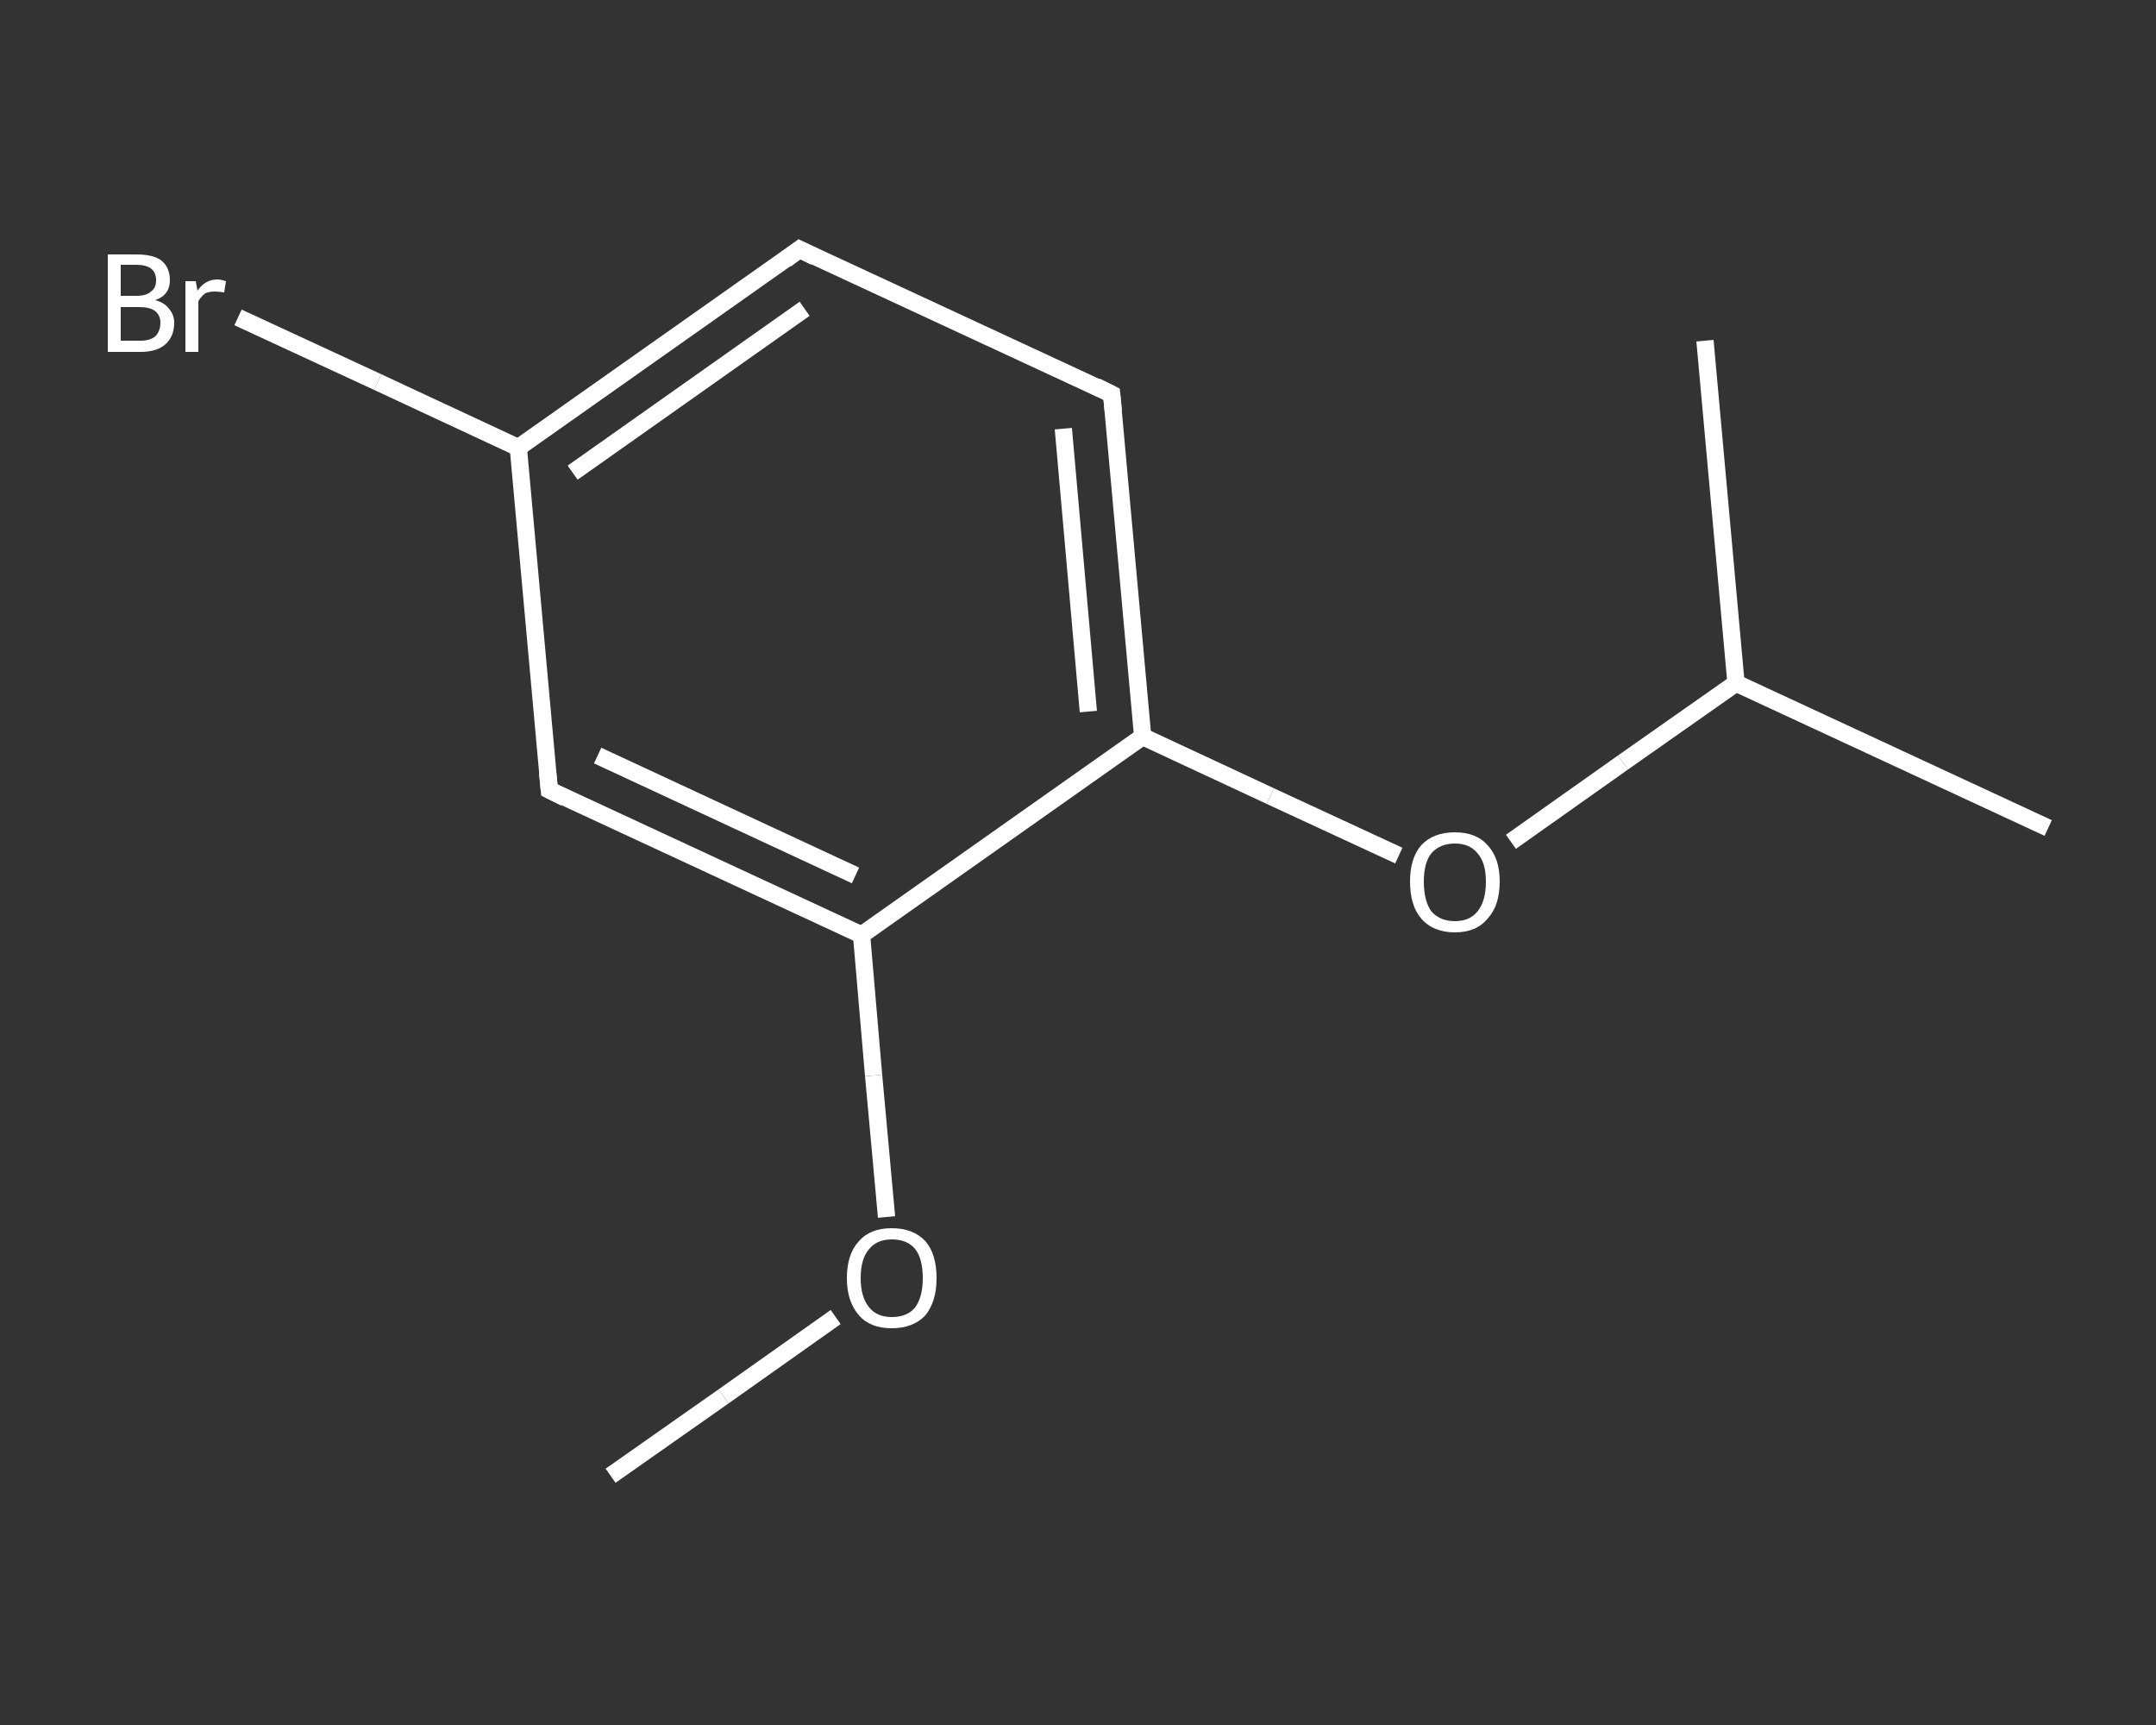 <?xml version='1.0' encoding='iso-8859-1'?>
<svg version='1.1' baseProfile='full'
              xmlns='http://www.w3.org/2000/svg'
                      xmlns:rdkit='http://www.rdkit.org/xml'
                      xmlns:xlink='http://www.w3.org/1999/xlink'
                  xml:space='preserve'
width='250px' height='200px' viewBox='0 0 250 200'>
<rect x="0" y="0" width="250" height="200" fill="#333333" stroke="none"/>
<!-- END OF HEADER -->
<rect style='opacity:1.0;fill:transparent;stroke:none' width='250.0' height='200.0' x='0.0' y='0.0'> </rect>
<path class='bond-0 atom-0 atom-1' d='M 70.8,171.1 L 83.9,161.9' style='fill:none;fill-rule:evenodd;stroke:#FFFFFF;stroke-width:2.0px;stroke-linecap:butt;stroke-linejoin:miter;stroke-opacity:1' />
<path class='bond-0 atom-0 atom-1' d='M 83.9,161.9 L 96.9,152.7' style='fill:none;fill-rule:evenodd;stroke:#FFFFFF;stroke-width:2.0px;stroke-linecap:butt;stroke-linejoin:miter;stroke-opacity:1' />
<path class='bond-1 atom-1 atom-2' d='M 102.8,141.1 L 101.3,124.7' style='fill:none;fill-rule:evenodd;stroke:#FFFFFF;stroke-width:2.0px;stroke-linecap:butt;stroke-linejoin:miter;stroke-opacity:1' />
<path class='bond-1 atom-1 atom-2' d='M 101.3,124.7 L 99.9,108.4' style='fill:none;fill-rule:evenodd;stroke:#FFFFFF;stroke-width:2.0px;stroke-linecap:butt;stroke-linejoin:miter;stroke-opacity:1' />
<path class='bond-2 atom-2 atom-3' d='M 99.9,108.4 L 63.7,91.6' style='fill:none;fill-rule:evenodd;stroke:#FFFFFF;stroke-width:2.0px;stroke-linecap:butt;stroke-linejoin:miter;stroke-opacity:1' />
<path class='bond-2 atom-2 atom-3' d='M 99.2,101.5 L 69.3,87.6' style='fill:none;fill-rule:evenodd;stroke:#FFFFFF;stroke-width:2.0px;stroke-linecap:butt;stroke-linejoin:miter;stroke-opacity:1' />
<path class='bond-3 atom-3 atom-4' d='M 63.7,91.6 L 60.1,51.9' style='fill:none;fill-rule:evenodd;stroke:#FFFFFF;stroke-width:2.0px;stroke-linecap:butt;stroke-linejoin:miter;stroke-opacity:1' />
<path class='bond-4 atom-4 atom-5' d='M 60.1,51.9 L 43.8,44.3' style='fill:none;fill-rule:evenodd;stroke:#FFFFFF;stroke-width:2.0px;stroke-linecap:butt;stroke-linejoin:miter;stroke-opacity:1' />
<path class='bond-4 atom-4 atom-5' d='M 43.8,44.3 L 27.6,36.8' style='fill:none;fill-rule:evenodd;stroke:#FFFFFF;stroke-width:2.0px;stroke-linecap:butt;stroke-linejoin:miter;stroke-opacity:1' />
<path class='bond-5 atom-4 atom-6' d='M 60.1,51.9 L 92.7,28.9' style='fill:none;fill-rule:evenodd;stroke:#FFFFFF;stroke-width:2.0px;stroke-linecap:butt;stroke-linejoin:miter;stroke-opacity:1' />
<path class='bond-5 atom-4 atom-6' d='M 66.4,54.8 L 93.3,35.8' style='fill:none;fill-rule:evenodd;stroke:#FFFFFF;stroke-width:2.0px;stroke-linecap:butt;stroke-linejoin:miter;stroke-opacity:1' />
<path class='bond-6 atom-6 atom-7' d='M 92.7,28.9 L 128.9,45.7' style='fill:none;fill-rule:evenodd;stroke:#FFFFFF;stroke-width:2.0px;stroke-linecap:butt;stroke-linejoin:miter;stroke-opacity:1' />
<path class='bond-7 atom-7 atom-8' d='M 128.9,45.7 L 132.5,85.4' style='fill:none;fill-rule:evenodd;stroke:#FFFFFF;stroke-width:2.0px;stroke-linecap:butt;stroke-linejoin:miter;stroke-opacity:1' />
<path class='bond-7 atom-7 atom-8' d='M 123.3,49.7 L 126.2,82.5' style='fill:none;fill-rule:evenodd;stroke:#FFFFFF;stroke-width:2.0px;stroke-linecap:butt;stroke-linejoin:miter;stroke-opacity:1' />
<path class='bond-8 atom-8 atom-9' d='M 132.5,85.4 L 147.3,92.3' style='fill:none;fill-rule:evenodd;stroke:#FFFFFF;stroke-width:2.0px;stroke-linecap:butt;stroke-linejoin:miter;stroke-opacity:1' />
<path class='bond-8 atom-8 atom-9' d='M 147.3,92.3 L 162.2,99.2' style='fill:none;fill-rule:evenodd;stroke:#FFFFFF;stroke-width:2.0px;stroke-linecap:butt;stroke-linejoin:miter;stroke-opacity:1' />
<path class='bond-9 atom-9 atom-10' d='M 175.2,97.6 L 188.2,88.4' style='fill:none;fill-rule:evenodd;stroke:#FFFFFF;stroke-width:2.0px;stroke-linecap:butt;stroke-linejoin:miter;stroke-opacity:1' />
<path class='bond-9 atom-9 atom-10' d='M 188.2,88.4 L 201.3,79.2' style='fill:none;fill-rule:evenodd;stroke:#FFFFFF;stroke-width:2.0px;stroke-linecap:butt;stroke-linejoin:miter;stroke-opacity:1' />
<path class='bond-10 atom-10 atom-11' d='M 201.3,79.2 L 237.5,96.0' style='fill:none;fill-rule:evenodd;stroke:#FFFFFF;stroke-width:2.0px;stroke-linecap:butt;stroke-linejoin:miter;stroke-opacity:1' />
<path class='bond-11 atom-10 atom-12' d='M 201.3,79.2 L 197.7,39.5' style='fill:none;fill-rule:evenodd;stroke:#FFFFFF;stroke-width:2.0px;stroke-linecap:butt;stroke-linejoin:miter;stroke-opacity:1' />
<path class='bond-12 atom-8 atom-2' d='M 132.5,85.4 L 99.9,108.4' style='fill:none;fill-rule:evenodd;stroke:#FFFFFF;stroke-width:2.0px;stroke-linecap:butt;stroke-linejoin:miter;stroke-opacity:1' />
<path d='M 65.5,92.5 L 63.7,91.6 L 63.5,89.6' style='fill:none;stroke:#FFFFFF;stroke-width:2.0px;stroke-linecap:butt;stroke-linejoin:miter;stroke-opacity:1;' />
<path d='M 91.1,30.1 L 92.7,28.9 L 94.5,29.8' style='fill:none;stroke:#FFFFFF;stroke-width:2.0px;stroke-linecap:butt;stroke-linejoin:miter;stroke-opacity:1;' />
<path d='M 127.1,44.8 L 128.9,45.7 L 129.1,47.7' style='fill:none;stroke:#FFFFFF;stroke-width:2.0px;stroke-linecap:butt;stroke-linejoin:miter;stroke-opacity:1;' />
<path class='atom-1' d='M 98.2 148.2
Q 98.2 145.4, 99.6 143.9
Q 100.9 142.4, 103.4 142.4
Q 105.9 142.4, 107.3 143.9
Q 108.6 145.4, 108.6 148.2
Q 108.6 150.9, 107.3 152.5
Q 105.9 154.0, 103.4 154.0
Q 100.9 154.0, 99.6 152.5
Q 98.2 150.9, 98.2 148.2
M 103.4 152.7
Q 105.2 152.7, 106.1 151.6
Q 107.0 150.4, 107.0 148.2
Q 107.0 145.9, 106.1 144.8
Q 105.2 143.7, 103.4 143.7
Q 101.7 143.7, 100.8 144.8
Q 99.8 145.9, 99.8 148.2
Q 99.8 150.4, 100.8 151.6
Q 101.7 152.7, 103.4 152.7
' fill='#FFFFFF'/>
<path class='atom-5' d='M 18.0 34.8
Q 19.1 35.1, 19.6 35.8
Q 20.2 36.5, 20.2 37.4
Q 20.2 39.0, 19.2 39.9
Q 18.2 40.8, 16.3 40.8
L 12.5 40.8
L 12.5 29.5
L 15.8 29.5
Q 17.8 29.5, 18.7 30.2
Q 19.7 31.0, 19.7 32.5
Q 19.7 34.2, 18.0 34.8
M 14.0 30.7
L 14.0 34.3
L 15.8 34.3
Q 17.0 34.3, 17.5 33.8
Q 18.1 33.4, 18.1 32.5
Q 18.1 30.7, 15.8 30.7
L 14.0 30.7
M 16.3 39.5
Q 17.4 39.5, 18.0 39.0
Q 18.6 38.4, 18.6 37.4
Q 18.6 36.5, 17.9 36.0
Q 17.3 35.6, 16.1 35.6
L 14.0 35.6
L 14.0 39.5
L 16.3 39.5
' fill='#FFFFFF'/>
<path class='atom-5' d='M 22.7 32.6
L 22.9 33.7
Q 23.8 32.4, 25.2 32.4
Q 25.6 32.4, 26.2 32.6
L 26.0 33.9
Q 25.3 33.8, 24.9 33.8
Q 24.3 33.8, 23.8 34.0
Q 23.4 34.3, 23.0 34.9
L 23.0 40.8
L 21.5 40.8
L 21.5 32.6
L 22.7 32.6
' fill='#FFFFFF'/>
<path class='atom-9' d='M 163.5 102.2
Q 163.5 99.5, 164.8 98.0
Q 166.2 96.5, 168.7 96.5
Q 171.2 96.5, 172.5 98.0
Q 173.9 99.5, 173.9 102.2
Q 173.9 105.0, 172.5 106.5
Q 171.2 108.1, 168.7 108.1
Q 166.2 108.1, 164.8 106.5
Q 163.5 105.0, 163.5 102.2
M 168.7 106.8
Q 170.4 106.8, 171.3 105.7
Q 172.3 104.5, 172.3 102.2
Q 172.3 100.0, 171.3 98.9
Q 170.4 97.8, 168.7 97.8
Q 167.0 97.8, 166.0 98.9
Q 165.1 100.0, 165.1 102.2
Q 165.1 104.5, 166.0 105.7
Q 167.0 106.8, 168.7 106.8
' fill='#FFFFFF'/>
</svg>
